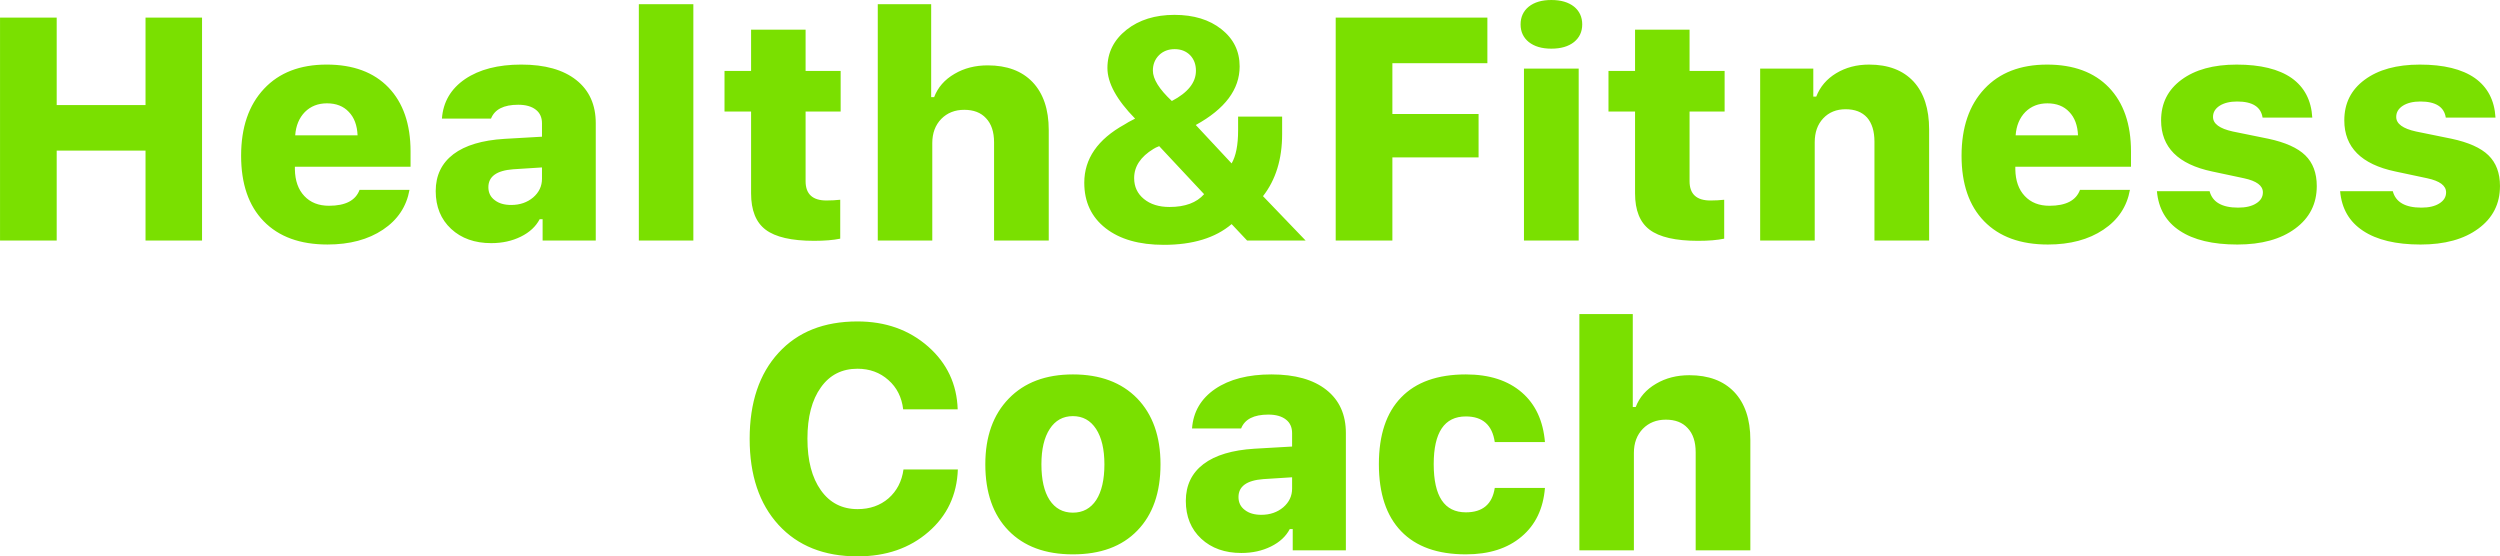 <?xml version="1.0" encoding="UTF-8"?> <!-- Creator: CorelDRAW 2018 --> <svg xmlns="http://www.w3.org/2000/svg" xmlns:xlink="http://www.w3.org/1999/xlink" xml:space="preserve" width="61.291mm" height="13.64mm" style="shape-rendering:geometricPrecision; text-rendering:geometricPrecision; image-rendering:optimizeQuality; fill-rule:evenodd; clip-rule:evenodd" viewBox="0 0 5348.1 1190.21"> <defs> <style type="text/css"> <![CDATA[ .fil0 {fill:#7AE000;fill-rule:nonzero} ]]> </style> </defs> <g id="Слой_x0020_1">  <path class="fil0" d="M311.28 514.52l0 -192.3 -190.04 0 0 192.3 -121.24 0 0 -476.85 121.24 0 0 187.11 190.04 0 0 -187.11 120.9 0 0 476.85 -120.9 0zm388.2 -293.47c-19.17,0 -34.84,6.2 -47.25,18.5 -12.29,12.63 -19.28,29.21 -20.76,49.96l133.43 0c-0.9,-21.43 -7.1,-38.12 -18.83,-50.19 -11.4,-12.18 -26.96,-18.27 -46.59,-18.27zm176.51 185.08c-6.43,35.86 -25.38,64.28 -56.85,85.26 -31.58,21.09 -71.05,31.69 -118.64,31.69 -58.65,0 -104.1,-16.58 -136.47,-49.85 -32.15,-33.04 -48.27,-79.74 -48.27,-140.08 0,-60.68 16.35,-108.27 48.95,-143.12 32.36,-34.62 77.03,-51.88 134.1,-51.88 56.61,0 100.71,16.35 132.18,48.95 31.47,32.82 47.26,78.5 47.26,137.03l0 32.49 -247.45 0 0 5.86c0.45,24.02 7.1,42.97 20.19,56.84 12.97,13.87 30.56,20.86 52.78,20.86 35.3,0 57.07,-11.39 65.41,-34.06l106.81 0zm217.67 32.36c18.49,0 34.17,-5.41 46.91,-16.13 12.52,-10.83 18.84,-24.14 18.84,-40.03l0 -24.14 -61.8 3.95c-35.19,2.7 -52.9,15.45 -52.9,38.34 0,11.74 4.51,20.99 13.65,27.75 8.8,6.88 20.52,10.26 35.3,10.26zm-42.63 81.66c-35.42,0 -64.06,-10.15 -85.94,-30.45 -22,-20.41 -33.04,-47.48 -33.04,-80.98 0,-33.38 12.74,-59.77 38,-78.95 25.16,-18.94 61.47,-29.77 109.06,-32.7l80.3 -4.62 0 -28.76c0,-12.52 -4.4,-22.22 -13.19,-28.99 -9.02,-7.1 -21.66,-10.6 -37.67,-10.6 -31.13,0 -50.42,9.93 -58.2,29.67l-105 0c2.59,-35.64 19.17,-63.84 49.51,-84.59 30.45,-20.65 70.49,-31.02 120.22,-31.02 50.76,0 89.89,11.06 117.63,33.04 27.86,22 41.74,52.9 41.74,92.48l0 250.83 -113.69 0 0 -45.57 -6.32 0c-8.11,15.57 -21.54,28.09 -40.26,37.33 -18.73,9.25 -39.82,13.87 -63.16,13.87zm315.57 -511.13l116.62 0 0 505.49 -116.62 0 0 -505.49zm356.74 54.48l0 88.19 75 0 0 86.96 -75 0 0 148.98c0,27.52 14.89,41.28 44.66,41.28 10.15,0 19.96,-0.57 29.44,-1.58l0 83.24c-14.55,3.05 -33.17,4.62 -55.94,4.62 -48.17,0 -82.79,-8.01 -103.65,-23.8 -20.75,-15.67 -31.12,-41.5 -31.12,-77.7l0 -175.04 -56.85 0 0 -86.96 56.85 0 0 -88.19 116.62 0zm154.4 -54.48l114.25 0 0 198.83 6.32 0c7.9,-20.86 22.44,-37.56 43.65,-49.85 20.64,-12.18 44.33,-18.16 71.05,-18.16 40.94,0 72.86,11.84 95.76,35.64 23.11,24.25 34.74,58.54 34.74,102.75l0 236.29 -116.96 0 0 -209.78c0,-22.56 -5.75,-39.82 -17.25,-51.88 -10.94,-11.95 -26.51,-17.93 -46.59,-17.93 -19.96,0 -36.43,6.54 -49.17,19.51 -12.75,13.19 -19.17,30.45 -19.17,51.54l0 208.54 -116.62 0 0 -505.49zm757 470.42c-34.85,29.55 -83.12,44.33 -145.04,44.33 -52.67,0 -94.17,-11.84 -124.62,-35.64 -30.34,-23.8 -45.57,-56.16 -45.57,-97.21 0,-51.32 28.65,-92.82 85.94,-124.52 4.62,-3.16 12.18,-7.33 22.78,-12.63 -39.48,-40.27 -59.21,-76.36 -59.21,-108.28 0,-32.93 13.65,-60.11 40.71,-81.66 27.07,-21.42 61.36,-32.02 102.75,-32.02 41.17,0 74.67,10.26 100.38,30.67 26.05,20.53 39.02,47.03 39.02,79.63 0,49.17 -31.24,90.9 -93.84,125.3l76.69 82.21c9.25,-15.9 13.87,-39.48 13.87,-70.71l0 -29.44 94.18 0 0 37.68c0,53.34 -13.65,97.55 -40.94,132.52l91.12 94.85 -125.19 0 -33.04 -35.08zm-167.26 -160.82c-27.52,16.69 -41.28,37.56 -41.28,62.36 0,18.5 7,33.38 20.86,44.67 13.87,11.39 32.15,17.14 54.82,17.14 33.27,0 57.97,-9.13 73.99,-27.4l-96.09 -102.75c-5.53,2.14 -9.59,4.17 -12.29,5.98zm39.36 -102.52c34.4,-18.04 51.54,-39.59 51.54,-64.75 0,-13.65 -4.17,-24.69 -12.52,-33.38 -8.57,-8.58 -19.62,-12.86 -33.04,-12.86 -13.42,0 -24.59,4.28 -33.38,12.86 -8.8,8.8 -13.19,19.84 -13.19,33.04 0,18.04 13.53,39.81 40.6,65.08zm350.53 298.42l0 -476.85 324.48 0 0 97.55 -203.23 0 0 108.72 184.4 0 0 92.82 -184.4 0 0 177.74 -121.24 0zm402.75 -367.79l117.07 0 0 367.79 -117.07 0 0 -367.79zm58.53 -42.63c-20.3,0 -36.32,-4.74 -48.27,-14.21 -11.61,-9.48 -17.48,-21.99 -17.48,-37.67 0,-15.78 5.86,-28.53 17.48,-38.01 11.95,-9.48 27.97,-14.21 48.27,-14.21 20.53,0 36.66,4.73 48.61,14.21 11.61,9.48 17.49,22.22 17.49,38.01 0,15.68 -5.87,28.19 -17.49,37.67 -11.95,9.48 -28.08,14.21 -48.61,14.21zm295.73 -40.6l0 88.19 75 0 0 86.96 -75 0 0 148.98c0,27.52 14.89,41.28 44.66,41.28 10.15,0 19.96,-0.57 29.44,-1.58l0 83.24c-14.55,3.05 -33.17,4.62 -55.94,4.62 -48.17,0 -82.79,-8.01 -103.65,-23.8 -20.75,-15.67 -31.12,-41.5 -31.12,-77.7l0 -175.04 -56.85 0 0 -86.96 56.85 0 0 -88.19 116.62 0zm151.02 83.23l113.69 0 0 59.89 6.32 0c8.11,-20.98 22.33,-37.67 42.63,-49.96 20.42,-12.29 43.87,-18.5 70.38,-18.5 40.94,0 72.63,12.07 95.19,36.32 22.22,24.25 33.27,58.42 33.27,102.52l0 237.52 -116.96 0 0 -211.47c0,-22.22 -5.3,-39.48 -15.78,-51.54 -10.83,-11.95 -26.17,-17.82 -45.91,-17.82 -19.62,0 -35.64,6.43 -47.93,19.51 -12.18,12.97 -18.16,30 -18.16,51.2l0 210.12 -116.73 0 0 -367.79zm614.56 74.33c-19.17,0 -34.84,6.2 -47.25,18.5 -12.29,12.63 -19.28,29.21 -20.76,49.96l133.43 0c-0.9,-21.43 -7.1,-38.12 -18.83,-50.19 -11.4,-12.18 -26.96,-18.27 -46.59,-18.27zm176.51 185.08c-6.43,35.86 -25.38,64.28 -56.85,85.26 -31.58,21.09 -71.05,31.69 -118.64,31.69 -58.65,0 -104.1,-16.58 -136.47,-49.85 -32.15,-33.04 -48.27,-79.74 -48.27,-140.08 0,-60.68 16.35,-108.27 48.95,-143.12 32.36,-34.62 77.03,-51.88 134.1,-51.88 56.61,0 100.71,16.35 132.18,48.95 31.47,32.82 47.26,78.5 47.26,137.03l0 32.49 -247.45 0 0 5.86c0.45,24.02 7.1,42.97 20.19,56.84 12.97,13.87 30.56,20.86 52.78,20.86 35.3,0 57.07,-11.39 65.41,-34.06l106.81 0zm66.66 -148.65c0,-36.66 14.55,-65.52 43.65,-86.95 29.09,-21.54 68.34,-32.37 117.97,-32.37 50.86,0 90.11,9.59 117.63,28.76 27.29,19.4 42.07,47.6 44.2,84.59l-106.35 0c-3.5,-22.9 -21.66,-34.4 -54.48,-34.4 -15.23,0 -27.63,3.05 -37.11,8.91 -9.69,6.2 -14.43,14.21 -14.43,24.14 0,14.55 14.1,24.93 42.29,31.12l75.91 15.45c36.43,7.78 62.7,19.51 79.06,35.42 16.47,16.01 24.7,38.01 24.7,65.75 0,38.12 -15.34,68.46 -46.24,91.13 -30.79,22.78 -72.08,34.06 -123.62,34.06 -52.56,0 -93.71,-9.81 -123.16,-29.43 -29.33,-19.28 -45.68,-47.49 -48.95,-84.59l112.68 0c6.2,23.34 26.5,35.08 61.12,35.08 16.13,0 28.87,-2.93 38.35,-8.92 9.7,-5.98 14.55,-13.87 14.55,-23.8 0,-14.32 -13.42,-24.36 -40.37,-30.11l-68.35 -14.55c-72.75,-15.34 -109.05,-51.88 -109.05,-109.29zm391.93 0c0,-36.66 14.55,-65.52 43.65,-86.95 29.09,-21.54 68.34,-32.37 117.97,-32.37 50.86,0 90.11,9.59 117.63,28.76 27.29,19.4 42.07,47.6 44.2,84.59l-106.35 0c-3.5,-22.9 -21.66,-34.4 -54.48,-34.4 -15.23,0 -27.63,3.05 -37.11,8.91 -9.69,6.2 -14.43,14.21 -14.43,24.14 0,14.55 14.1,24.93 42.29,31.12l75.91 15.45c36.43,7.78 62.7,19.51 79.06,35.42 16.47,16.01 24.7,38.01 24.7,65.75 0,38.12 -15.34,68.46 -46.24,91.13 -30.79,22.78 -72.08,34.06 -123.62,34.06 -52.56,0 -93.71,-9.81 -123.16,-29.43 -29.33,-19.28 -45.68,-47.49 -48.95,-84.59l112.68 0c6.2,23.34 26.5,35.08 61.12,35.08 16.13,0 28.87,-2.93 38.35,-8.92 9.7,-5.98 14.55,-13.87 14.55,-23.8 0,-14.32 -13.42,-24.36 -40.37,-30.11l-68.35 -14.55c-72.75,-15.34 -109.05,-51.88 -109.05,-109.29z"></path> <path class="fil0" d="M1834.32 1190.21c-71.39,0 -127.67,-22.44 -168.84,-67.33 -41.17,-45 -61.8,-106.36 -61.8,-184.06 0,-77.83 20.64,-139.18 61.8,-184.06 40.94,-44.78 97.22,-67.11 168.84,-67.11 59.89,0 110.19,17.82 151.02,53.58 40.49,35.64 61.69,80.52 63.38,134.44l-116.62 0c-3.05,-25.94 -13.64,-46.92 -31.69,-62.71 -18.04,-16.13 -40.15,-24.14 -66.09,-24.14 -33.27,0 -59.43,13.31 -78.27,39.93 -19.17,26.61 -28.76,63.27 -28.76,109.74 0,46.69 9.59,83.46 28.76,110.3 19.06,26.95 45.34,40.37 78.61,40.37 26.17,0 48.27,-7.77 66.09,-23.11 17.82,-15.68 28.53,-36.32 32.03,-61.8l116.28 0c-1.92,54.58 -23.01,99.25 -63.04,133.76 -40.16,34.85 -90.68,52.22 -151.7,52.22zm460.83 -93.5c21.43,0 38.01,-9.02 49.96,-27.07 11.61,-18.04 17.48,-43.53 17.48,-76.35 0,-32.15 -5.98,-57.41 -17.82,-75.68 -11.95,-18.27 -28.42,-27.41 -49.62,-27.41 -21.09,0 -37.67,9.14 -49.51,27.41 -11.95,18.27 -17.82,43.53 -17.82,75.68 0,32.82 5.75,58.31 17.48,76.35 11.84,18.04 28.53,27.07 49.85,27.07zm0 89.21c-58.76,0 -104.67,-16.91 -137.71,-50.86 -33.04,-33.95 -49.62,-81.2 -49.62,-141.77 0,-59.44 16.81,-106.36 50.3,-140.76 33.38,-34.4 79.17,-51.54 137.03,-51.54 58.2,0 103.99,17.03 137.48,51.2 33.27,34.4 49.96,81.43 49.96,141.1 0,60.57 -16.58,107.82 -49.62,141.77 -32.82,33.95 -78.72,50.86 -137.82,50.86zm403.21 -84.59c18.49,0 34.17,-5.41 46.91,-16.13 12.52,-10.83 18.84,-24.14 18.84,-40.03l0 -24.14 -61.8 3.95c-35.19,2.7 -52.9,15.45 -52.9,38.34 0,11.74 4.51,20.99 13.65,27.75 8.8,6.88 20.52,10.26 35.3,10.26zm-42.63 81.66c-35.42,0 -64.06,-10.15 -85.94,-30.45 -22,-20.41 -33.04,-47.48 -33.04,-80.98 0,-33.38 12.74,-59.77 38,-78.95 25.16,-18.94 61.47,-29.77 109.06,-32.7l80.3 -4.62 0 -28.76c0,-12.52 -4.4,-22.22 -13.19,-28.99 -9.02,-7.1 -21.66,-10.6 -37.67,-10.6 -31.13,0 -50.42,9.93 -58.2,29.67l-105 0c2.59,-35.64 19.17,-63.84 49.51,-84.59 30.45,-20.65 70.49,-31.02 120.22,-31.02 50.76,0 89.89,11.06 117.63,33.04 27.86,22 41.74,52.9 41.74,92.48l0 250.83 -113.69 0 0 -45.57 -6.32 0c-8.11,15.57 -21.54,28.09 -40.26,37.33 -18.73,9.25 -39.82,13.87 -63.16,13.87zm541.92 -237.3c-5.31,-36.53 -25.94,-54.81 -61.8,-54.81 -45.91,0 -68.8,34.06 -68.8,102.07 0,68.8 22.9,103.09 68.8,103.09 35.86,0 56.5,-17.37 61.8,-52.22l107.37 0c-3.61,44.33 -20.19,79.06 -49.96,104.1 -29.89,25.38 -69.7,38.01 -119.21,38.01 -60.57,0 -106.8,-16.47 -138.5,-49.51 -31.69,-32.82 -47.6,-80.64 -47.6,-143.46 0,-62.59 15.91,-110.08 47.6,-142.67 31.69,-32.83 77.93,-49.29 138.5,-49.29 50.19,0 90.11,12.86 119.89,38.69 29.09,25.26 45.44,60.67 49.28,106.01l-107.37 0zm181.02 -273.83l114.25 0 0 198.83 6.32 0c7.9,-20.86 22.44,-37.56 43.65,-49.85 20.64,-12.18 44.33,-18.16 71.05,-18.16 40.94,0 72.86,11.84 95.76,35.64 23.11,24.25 34.74,58.54 34.74,102.75l0 236.29 -116.96 0 0 -209.78c0,-22.56 -5.75,-39.82 -17.25,-51.88 -10.94,-11.95 -26.51,-17.93 -46.59,-17.93 -19.96,0 -36.43,6.54 -49.17,19.51 -12.75,13.19 -19.17,30.45 -19.17,51.54l0 208.54 -116.62 0 0 -505.49z"></path> </g> </svg> 